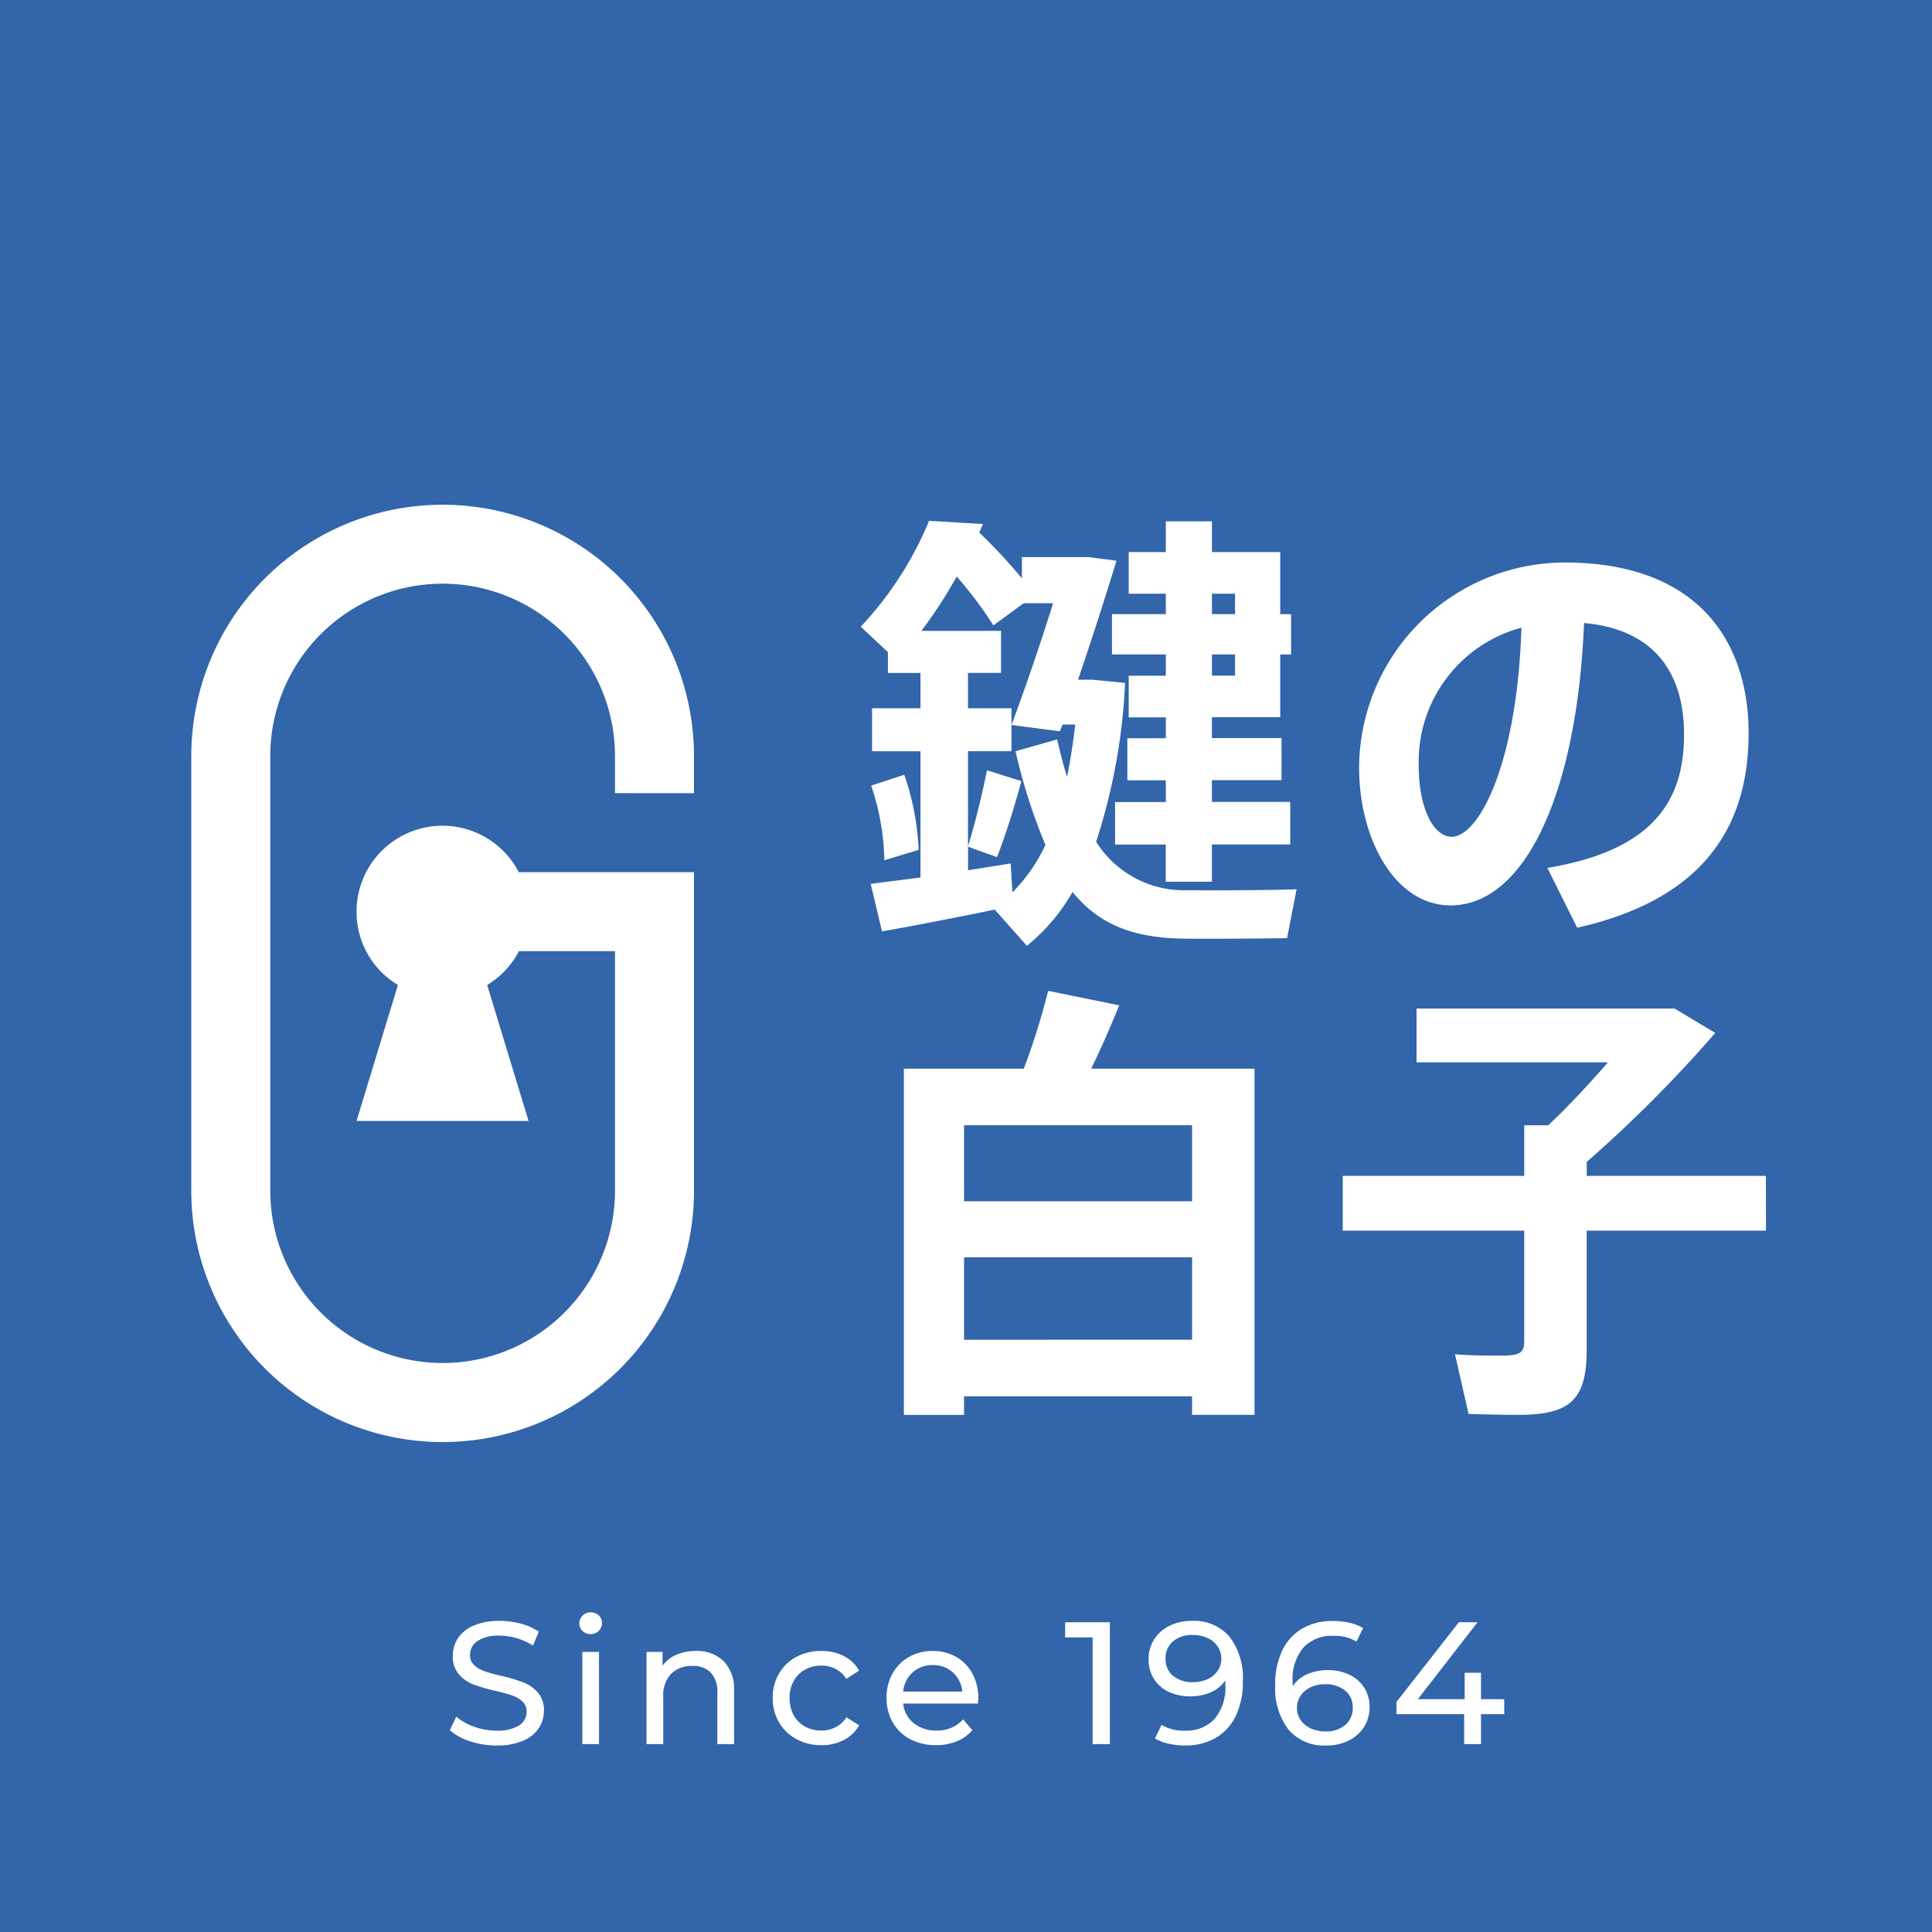<svg xmlns="http://www.w3.org/2000/svg" width="111" height="111" viewBox="0 0 111 111">
  <g id="グループ_8431" data-name="グループ 8431" transform="translate(-360)">
    <rect id="長方形_1911" data-name="長方形 1911" width="111" height="111" transform="translate(360)" fill="#3265aa"/>
    <path id="パス_1082" data-name="パス 1082" d="M-27.465.08A4.791,4.791,0,0,1-28.99-.165,3.132,3.132,0,0,1-30.145-.8l.37-.78A3.064,3.064,0,0,0-28.75-1a3.766,3.766,0,0,0,1.285.225,2.314,2.314,0,0,0,1.3-.3.909.909,0,0,0,.43-.785.773.773,0,0,0-.235-.585,1.572,1.572,0,0,0-.58-.345q-.345-.12-.975-.27A10.048,10.048,0,0,1-28.8-3.43a2.108,2.108,0,0,1-.83-.585,1.562,1.562,0,0,1-.345-1.065,1.8,1.8,0,0,1,.3-1.01,2.026,2.026,0,0,1,.9-.72,3.63,3.63,0,0,1,1.49-.27,4.715,4.715,0,0,1,1.22.16,3.246,3.246,0,0,1,1.03.46l-.33.8a3.62,3.62,0,0,0-.94-.425,3.508,3.508,0,0,0-.98-.145,2.159,2.159,0,0,0-1.275.31.95.95,0,0,0-.425.8.765.765,0,0,0,.24.585,1.665,1.665,0,0,0,.6.35,9.3,9.3,0,0,0,.965.265,9.775,9.775,0,0,1,1.27.38,2.138,2.138,0,0,1,.825.58,1.528,1.528,0,0,1,.345,1.05,1.787,1.787,0,0,1-.3,1,2.009,2.009,0,0,1-.91.72A3.764,3.764,0,0,1-27.465.08Zm4.93-5.38h.96V0h-.96Zm.48-1.02a.64.64,0,0,1-.465-.18.59.59,0,0,1-.185-.44.607.607,0,0,1,.185-.445.631.631,0,0,1,.465-.185.65.65,0,0,1,.465.175.574.574,0,0,1,.185.435.618.618,0,0,1-.185.455A.631.631,0,0,1-22.055-6.32Zm6.04.97a2.19,2.19,0,0,1,1.605.585,2.3,2.3,0,0,1,.595,1.715V0h-.96V-2.94a1.627,1.627,0,0,0-.37-1.16,1.392,1.392,0,0,0-1.06-.39,1.652,1.652,0,0,0-1.23.455,1.778,1.778,0,0,0-.45,1.3V0h-.96V-5.3h.92v.8a1.866,1.866,0,0,1,.785-.63A2.743,2.743,0,0,1-16.015-5.35ZM-8.795.06A2.943,2.943,0,0,1-10.24-.29a2.564,2.564,0,0,1-.995-.965,2.71,2.71,0,0,1-.36-1.395,2.71,2.71,0,0,1,.36-1.4,2.529,2.529,0,0,1,.995-.96A2.978,2.978,0,0,1-8.795-5.35a2.774,2.774,0,0,1,1.285.29,2.066,2.066,0,0,1,.875.84l-.73.47a1.631,1.631,0,0,0-.62-.57,1.768,1.768,0,0,0-.82-.19,1.9,1.9,0,0,0-.935.23,1.639,1.639,0,0,0-.65.655,1.981,1.981,0,0,0-.235.975,2,2,0,0,0,.235.985,1.639,1.639,0,0,0,.65.655A1.9,1.9,0,0,0-8.8-.78a1.768,1.768,0,0,0,.82-.19,1.631,1.631,0,0,0,.62-.57l.73.46a2.1,2.1,0,0,1-.875.845A2.735,2.735,0,0,1-8.795.06ZM.215-2.62a2.751,2.751,0,0,1-.02.29H-4.1A1.664,1.664,0,0,0-3.49-1.2,2.007,2.007,0,0,0-2.185-.78a1.966,1.966,0,0,0,1.53-.64l.53.62a2.321,2.321,0,0,1-.895.64,3.115,3.115,0,0,1-1.2.22A3.13,3.13,0,0,1-3.7-.285a2.461,2.461,0,0,1-1-.965,2.767,2.767,0,0,1-.355-1.4A2.81,2.81,0,0,1-4.72-4.04a2.471,2.471,0,0,1,.95-.965A2.706,2.706,0,0,1-2.4-5.35a2.652,2.652,0,0,1,1.355.345,2.423,2.423,0,0,1,.93.965A2.94,2.94,0,0,1,.215-2.62ZM-2.4-4.54a1.659,1.659,0,0,0-1.155.42A1.693,1.693,0,0,0-4.1-3.02H-.7a1.7,1.7,0,0,0-.545-1.1A1.648,1.648,0,0,0-2.4-4.54ZM7.775-7V0h-.99V-6.13H5.205V-7Zm4.7-.08a2.683,2.683,0,0,1,2.175.91,3.9,3.9,0,0,1,.765,2.58A4.4,4.4,0,0,1,15-1.6a2.892,2.892,0,0,1-1.16,1.25A3.441,3.441,0,0,1,12.105.08a4.216,4.216,0,0,1-.96-.105,2.664,2.664,0,0,1-.78-.3l.38-.78a2.453,2.453,0,0,0,1.35.33,2.19,2.19,0,0,0,1.7-.675,2.822,2.822,0,0,0,.615-1.965v-.25a1.893,1.893,0,0,1-.83.685,2.905,2.905,0,0,1-1.19.235,2.834,2.834,0,0,1-1.235-.26,1.992,1.992,0,0,1-.85-.745,2.05,2.05,0,0,1-.305-1.115,2.081,2.081,0,0,1,.325-1.16,2.175,2.175,0,0,1,.885-.775A2.821,2.821,0,0,1,12.475-7.08Zm.09,3.52a1.9,1.9,0,0,0,.84-.18,1.41,1.41,0,0,0,.575-.49,1.224,1.224,0,0,0,.2-.69,1.227,1.227,0,0,0-.2-.675,1.38,1.38,0,0,0-.57-.49,2.029,2.029,0,0,0-.9-.185A1.637,1.637,0,0,0,11.4-5.9a1.247,1.247,0,0,0-.425.99,1.225,1.225,0,0,0,.43.985A1.734,1.734,0,0,0,12.565-3.56Zm7.73-.69a2.834,2.834,0,0,1,1.235.26,2.025,2.025,0,0,1,.855.745,2.025,2.025,0,0,1,.31,1.115A2.081,2.081,0,0,1,22.37-.97a2.168,2.168,0,0,1-.89.775A2.852,2.852,0,0,1,20.215.08,2.683,2.683,0,0,1,18.04-.83a3.9,3.9,0,0,1-.765-2.58A4.4,4.4,0,0,1,17.69-5.4a2.892,2.892,0,0,1,1.16-1.25,3.441,3.441,0,0,1,1.735-.425,4.216,4.216,0,0,1,.96.105,2.664,2.664,0,0,1,.78.3l-.38.78a2.4,2.4,0,0,0-1.34-.33,2.206,2.206,0,0,0-1.71.675,2.808,2.808,0,0,0-.62,1.965,2.4,2.4,0,0,0,.01.25,1.9,1.9,0,0,1,.825-.685A2.87,2.87,0,0,1,20.3-4.25Zm-.12,3.52A1.657,1.657,0,0,0,21.3-1.1a1.24,1.24,0,0,0,.43-.99,1.219,1.219,0,0,0-.435-.985,1.754,1.754,0,0,0-1.165-.365,1.864,1.864,0,0,0-.835.18,1.417,1.417,0,0,0-.57.49,1.224,1.224,0,0,0-.2.69,1.227,1.227,0,0,0,.195.675,1.38,1.38,0,0,0,.57.49A2,2,0,0,0,20.175-.73Zm10.26-.99H29.1V0h-.97V-1.72h-3.89v-.7L27.825-7H28.9l-3.43,4.42h2.69V-4.1h.94v1.52h1.33Z" transform="translate(415.99 100.205)" fill="#fff"/>
    <path id="パス_1081" data-name="パス 1081" d="M-8.684-16.718h-3.094V-14.4h3.094v1.222h-2.132v2.392h2.132v1.2h-2.21v2.418h2.21v1.248H-11.6v2.444h2.912v2.132h2.652V-3.484h4.5V-5.928h-4.5V-7.176h4V-9.594h-4v-1.2h3.926V-14.4h.624v-2.314h-.624V-20.28H-6.032v-1.768H-8.684v1.768h-2.132v2.392h2.132Zm3.978,3.536H-6.032V-14.4h1.326Zm0-4.706v1.17H-6.032v-1.17ZM-7.358-.858a5.952,5.952,0,0,1-5.33-2.782,34.291,34.291,0,0,0,1.664-9.126l-1.872-.182h-.832c.754-2.21,1.586-4.784,2.21-6.838l-1.612-.208h-3.822v1.222A30.9,30.9,0,0,0-19.4-21.4l.208-.494-3.094-.182a20.061,20.061,0,0,1-3.926,6.084l1.56,1.456v1.2h1.872v2.028h-2.782v2.47h2.782v7.254l-2.86.364.65,2.73C-23.322,1.222-20.644.7-18.512.26l1.846,2.08A10.977,10.977,0,0,0-14.04-.754c1.508,1.872,3.458,2.6,6.162,2.678,1.118.026,5.07,0,6.162-.026L-1.17-.91C-2.288-.858-6.37-.832-7.358-.858Zm-10.14.13-.1-1.664L-20.046-2V-3.354l1.664.6c.572-1.482,1.066-3.12,1.4-4.368l-1.976-.624c-.234,1.17-.624,2.86-1.092,4.368V-8.84h2.5v-2.47h-2.5v-2.028h1.9v-2.418h-4.576a26.665,26.665,0,0,0,2.028-3.12,22.542,22.542,0,0,1,2.106,2.808l1.742-1.274h1.69c-.78,2.5-1.742,5.278-2.392,6.994l2.782.364.156-.39h.728c-.13,1.092-.286,2.08-.468,3.016-.208-.65-.39-1.378-.572-2.158l-2.392.676A32.21,32.21,0,0,0-15.6-3.458,9.632,9.632,0,0,1-17.5-.728Zm-6.214-6.76-1.9.624a13.955,13.955,0,0,1,.754,4.29l1.976-.6A15.127,15.127,0,0,0-23.712-7.488ZM14.222-19.682a11.839,11.839,0,0,0-11.8,11.8c0,4.03,2.028,7.9,5.252,7.9,4.316,0,7.28-6.552,7.67-16.224,4.03.364,5.746,2.86,5.746,6.4,0,3.614-1.56,6.63-7.852,7.67L14.95,1.3C22.594-.416,24.8-4.914,24.8-9.88,24.8-15.028,22-19.682,14.222-19.682ZM7.748-3.926c-1.066,0-1.9-1.664-1.9-4.056a7.962,7.962,0,0,1,5.9-7.956C11.492-8.034,9.282-3.926,7.748-3.926ZM-12.974,9.4c.624-1.274,1.17-2.548,1.612-3.64l-4.082-.832a40.3,40.3,0,0,1-1.4,4.472h-6.89v19.89h3.458V28.222h13.1v1.066h3.588V9.4Zm5.8,3.25v4.368h-13.1V12.648Zm-13.1,12.324V20.24h13.1v4.732ZM25.792,15.56H15.5v-.806a76.154,76.154,0,0,0,7.384-7.41l-2.34-1.4H5.72V9.034h11c-1.066,1.222-2.262,2.522-3.432,3.614H11.908V15.56H1.482v3.146H11.908v6.37c0,.65-.286.806-1.248.806-.884,0-1.95,0-2.73-.078l.78,3.432c.858.026,1.95.052,2.86.052,2.938,0,3.926-.832,3.926-3.718V18.706h10.3Z" transform="translate(435.664 52)" fill="#fff"/>
    <path id="パス_9" data-name="パス 9" d="M1812.767,1476.3v-2.133a9.9,9.9,0,1,0-19.805,0v24.97a9.9,9.9,0,1,0,19.805,0v-13.76h-5.519a4.884,4.884,0,0,1-1.824,1.943l2.378,7.815h-9.884l2.378-7.815a4.891,4.891,0,0,1-2.378-4.211,4.937,4.937,0,0,1,9.322-2.269h10.066v18.3a14.441,14.441,0,1,1-28.882,0v-24.97a14.441,14.441,0,1,1,28.882,0v2.133Z" transform="translate(-1417.434 -1430.73)" fill="#fff"/>
  </g>
</svg>
